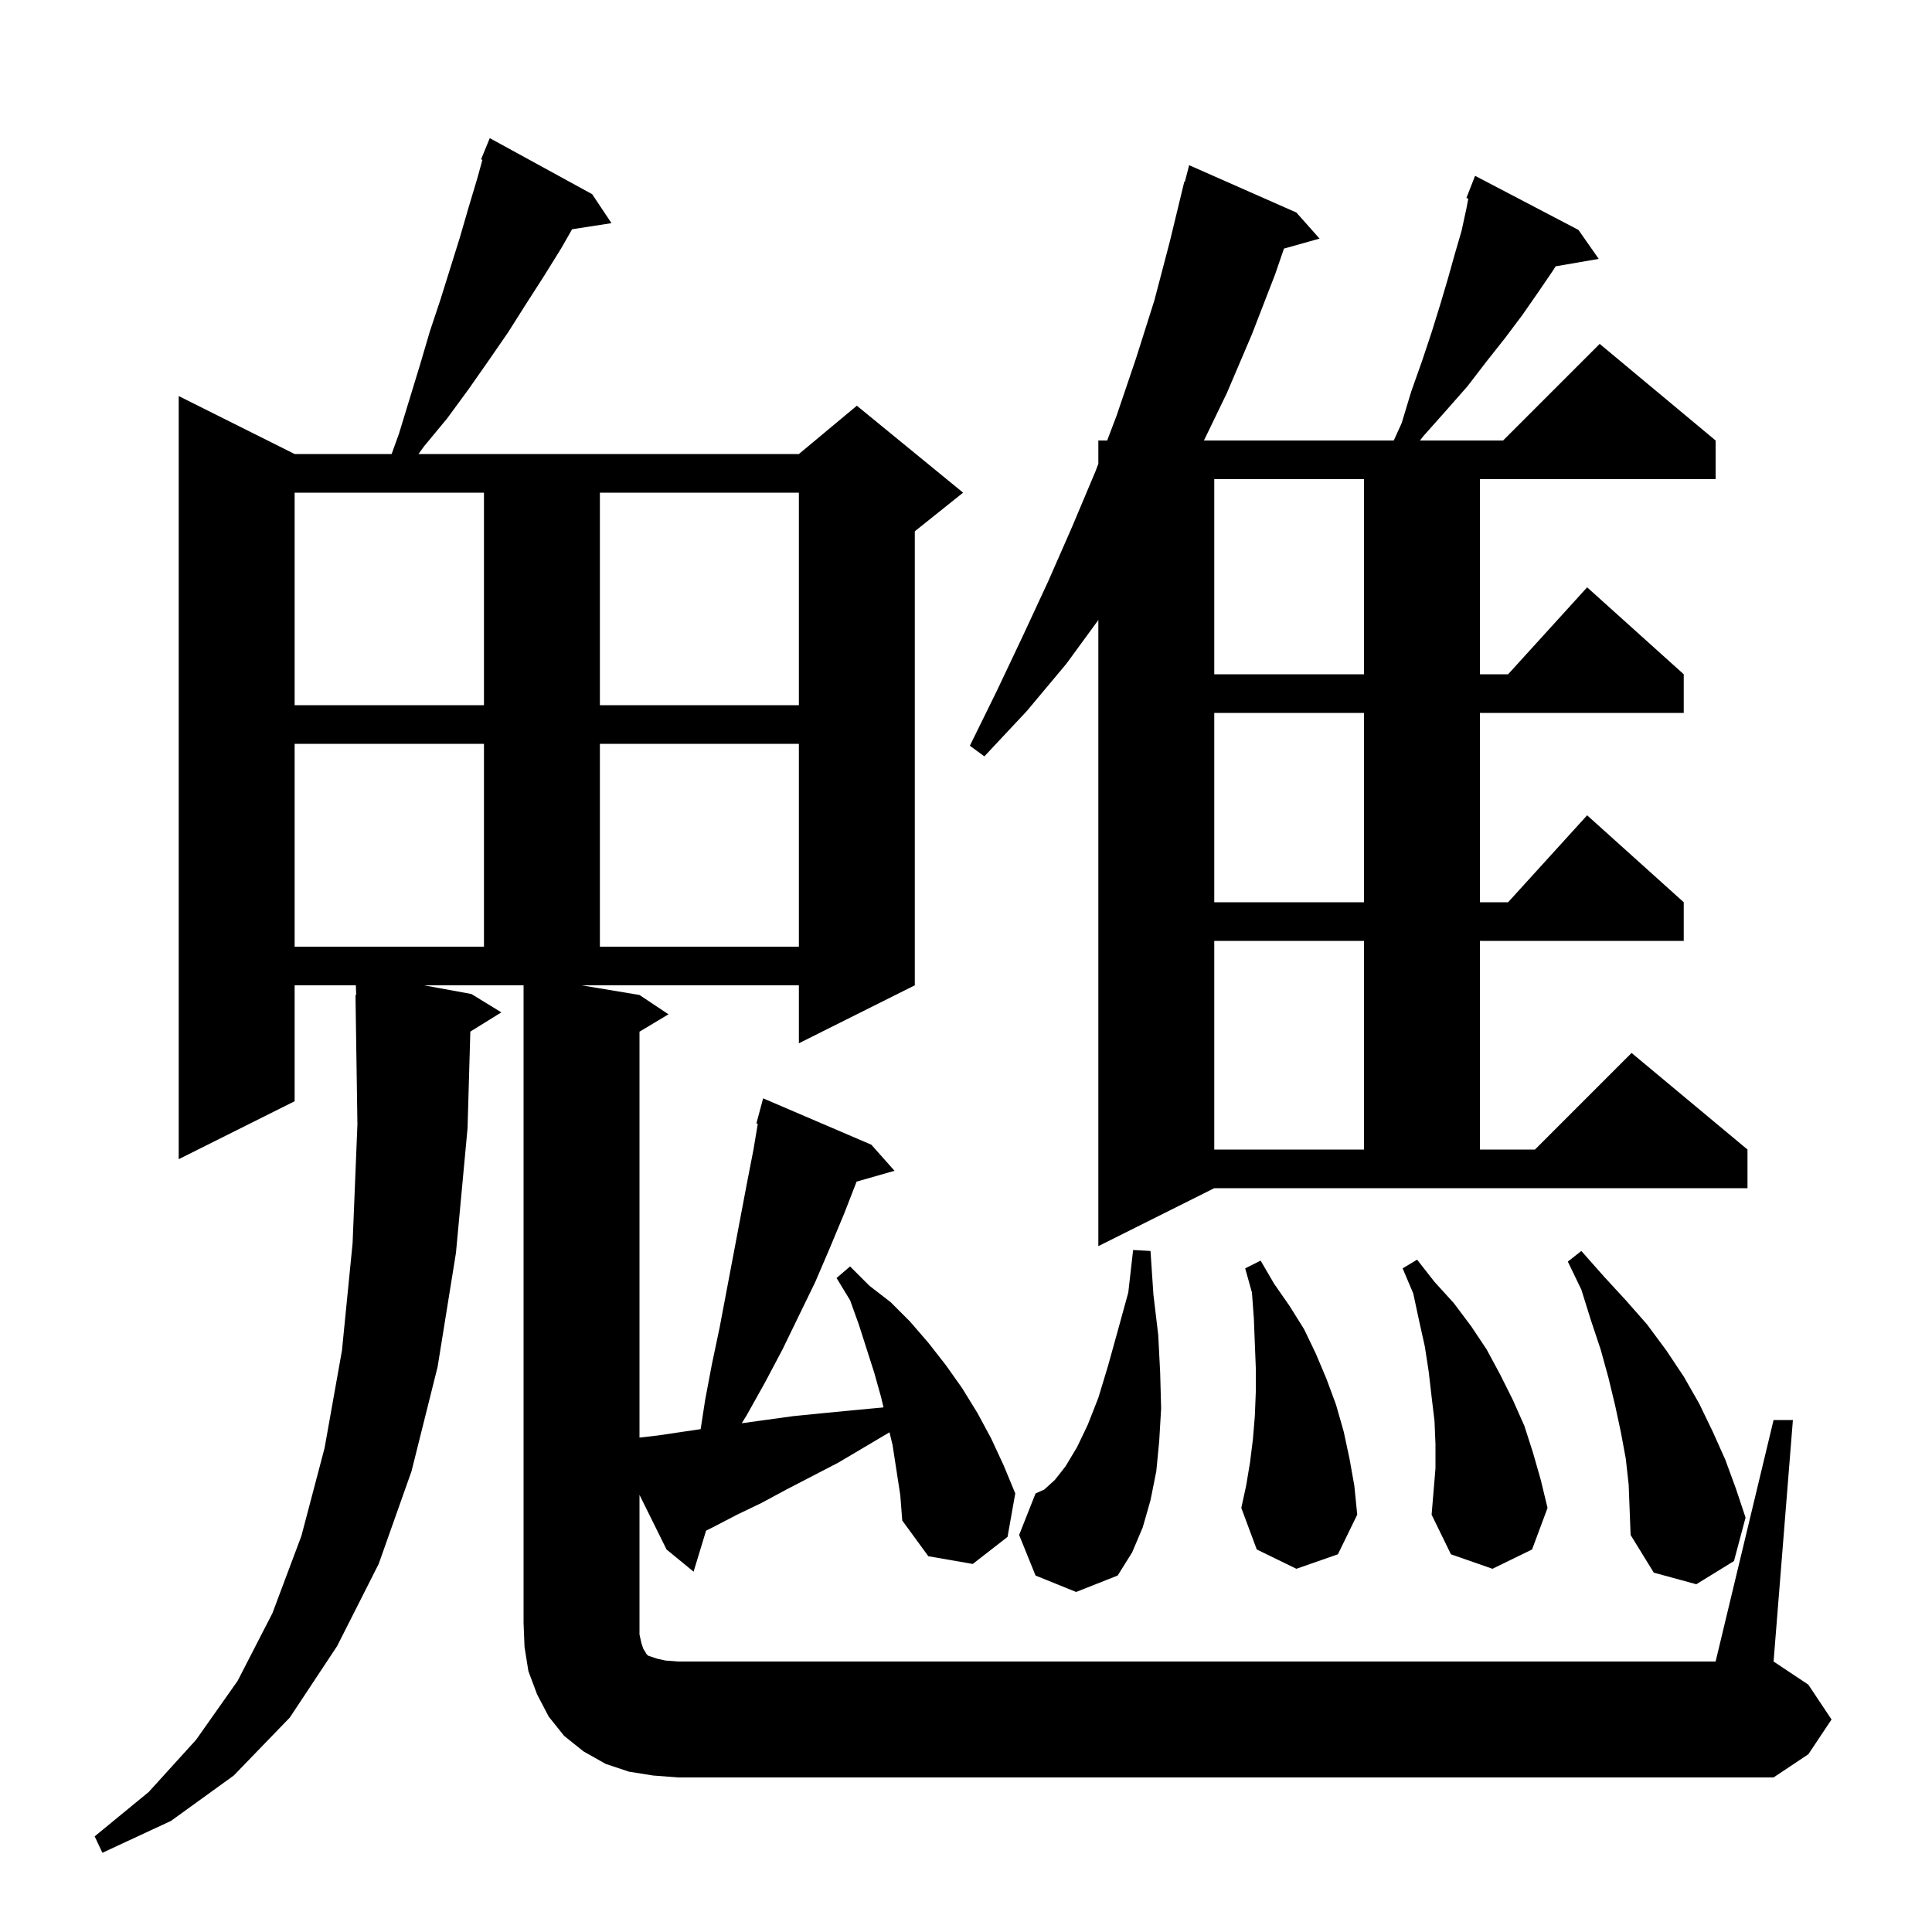 <svg xmlns="http://www.w3.org/2000/svg" xmlns:xlink="http://www.w3.org/1999/xlink" version="1.1" baseProfile="full" viewBox="0 0 200 200" width="200" height="200"><g fill="currentColor"><path d="M 183.6 147.0 L 185.6 147.0 L 183.6 172.0 L 187.2 174.4 L 189.6 178.0 L 187.2 181.6 L 183.6 184.0 L 70.2 184.0 L 67.6 183.8 L 65.1 183.4 L 62.7 182.6 L 60.4 181.3 L 58.4 179.7 L 56.8 177.7 L 55.6 175.4 L 54.7 173.0 L 54.3 170.5 L 54.2 168.0 L 54.2 102.0 L 43.891 102.0 L 48.8 102.9 L 51.9 104.8 L 48.688 106.791 L 48.4 116.8 L 47.2 129.7 L 45.3 141.5 L 42.6 152.3 L 39.2 161.9 L 34.9 170.4 L 30.0 177.8 L 24.2 183.8 L 17.7 188.5 L 10.6 191.8 L 9.8 190.1 L 15.4 185.5 L 20.3 180.1 L 24.6 174.0 L 28.2 167.0 L 31.2 159.0 L 33.6 149.9 L 35.4 139.8 L 36.5 128.7 L 37.0 116.4 L 36.8 103.0 L 36.87 102.999 L 36.839 102.0 L 30.5 102.0 L 30.5 114.0 L 18.5 120.0 L 18.5 41.0 L 30.5 47.0 L 40.542 47.0 L 41.3 44.9 L 43.5 37.7 L 44.5 34.3 L 45.6 31.0 L 47.6 24.6 L 48.5 21.5 L 49.4 18.5 L 49.94 16.544 L 49.8 16.5 L 50.7 14.3 L 61.3 20.1 L 63.3 23.1 L 59.224 23.732 L 58.1 25.7 L 56.3 28.6 L 54.5 31.4 L 52.6 34.4 L 50.6 37.3 L 48.5 40.3 L 46.3 43.3 L 43.9 46.2 L 43.325 47.0 L 82.7 47.0 L 88.7 42.0 L 99.7 51.0 L 94.7 55.0 L 94.7 102.0 L 82.7 108.0 L 82.7 102.0 L 60.2 102.0 L 66.2 103.0 L 69.2 105.0 L 66.2 106.8 L 66.2 148.819 L 68.1 148.6 L 72.532 147.943 L 73.0 144.9 L 73.7 141.2 L 74.5 137.4 L 77.3 122.6 L 78.0 119.0 L 78.446 116.327 L 78.3 116.3 L 79.0 113.7 L 90.2 118.5 L 92.6 121.2 L 88.675 122.321 L 87.4 125.6 L 85.9 129.2 L 84.4 132.7 L 81.0 139.7 L 79.2 143.1 L 77.3 146.5 L 76.785 147.333 L 82.1 146.6 L 85.1 146.3 L 88.2 146.0 L 91.4 145.7 L 91.461 145.689 L 91.2 144.6 L 90.5 142.1 L 88.9 137.1 L 88.0 134.6 L 86.6 132.3 L 88.0 131.1 L 90.0 133.1 L 92.2 134.8 L 94.2 136.8 L 96.1 139.0 L 97.9 141.3 L 99.6 143.7 L 101.2 146.3 L 102.6 148.9 L 103.9 151.7 L 105.1 154.6 L 104.3 159.1 L 100.7 161.9 L 96.1 161.1 L 93.4 157.4 L 93.2 154.8 L 92.4 149.6 L 92.081 148.271 L 86.8 151.4 L 81.4 154.2 L 78.8 155.6 L 76.3 156.8 L 73.8 158.1 L 73.092 158.454 L 71.8 162.7 L 69.0 160.4 L 66.2 154.748 L 66.2 169.2 L 66.4 170.1 L 66.6 170.7 L 66.8 171.0 L 66.9 171.2 L 67.1 171.4 L 68.0 171.7 L 68.9 171.9 L 70.2 172.0 L 177.6 172.0 Z M 168.3 151.0 L 167.8 148.3 L 167.2 145.5 L 166.5 142.6 L 165.7 139.7 L 164.7 136.7 L 163.7 133.5 L 162.3 130.6 L 163.7 129.5 L 166.0 132.1 L 168.3 134.6 L 170.5 137.1 L 172.5 139.8 L 174.3 142.5 L 175.9 145.3 L 177.3 148.2 L 178.6 151.1 L 179.7 154.1 L 180.7 157.1 L 179.5 161.6 L 175.6 164.0 L 171.2 162.8 L 168.8 158.9 L 168.6 153.7 Z M 107.2 163.1 L 105.5 158.9 L 107.2 154.6 L 108.1 154.2 L 109.2 153.2 L 110.3 151.8 L 111.5 149.8 L 112.6 147.5 L 113.7 144.7 L 114.7 141.4 L 115.7 137.8 L 116.8 133.8 L 117.3 129.4 L 119.1 129.5 L 119.4 134.0 L 119.9 138.2 L 120.1 142.1 L 120.2 145.8 L 120.0 149.2 L 119.7 152.3 L 119.1 155.3 L 118.3 158.1 L 117.2 160.7 L 115.7 163.1 L 111.4 164.8 Z M 148.6 149.5 L 148.5 147.1 L 148.2 144.6 L 147.9 142.0 L 147.5 139.4 L 146.9 136.7 L 146.3 133.9 L 145.2 131.3 L 146.7 130.4 L 148.5 132.7 L 150.5 134.9 L 152.3 137.3 L 153.9 139.7 L 155.3 142.3 L 156.6 144.9 L 157.8 147.6 L 158.7 150.4 L 159.5 153.2 L 160.2 156.1 L 158.6 160.4 L 154.5 162.4 L 150.2 160.9 L 148.2 156.8 L 148.6 152.0 Z M 134.2 162.4 L 130.1 160.4 L 128.5 156.1 L 129.0 153.8 L 129.4 151.4 L 129.7 149.0 L 129.9 146.6 L 130.0 144.1 L 130.0 141.6 L 129.9 139.1 L 129.8 136.5 L 129.6 133.8 L 128.9 131.3 L 130.5 130.5 L 131.9 132.9 L 133.5 135.2 L 135.0 137.6 L 136.2 140.1 L 137.3 142.7 L 138.3 145.4 L 139.1 148.2 L 139.7 151.0 L 140.2 153.8 L 140.5 156.8 L 138.5 160.9 Z M 145.1 43.8 L 146.1 40.5 L 147.2 37.4 L 148.2 34.4 L 149.1 31.5 L 149.9 28.8 L 150.6 26.3 L 151.3 23.9 L 151.8 21.6 L 151.999 20.557 L 151.8 20.5 L 152.7 18.2 L 163.4 23.8 L 165.5 26.8 L 161.038 27.569 L 160.7 28.1 L 159.2 30.3 L 157.6 32.6 L 155.8 35.0 L 153.9 37.4 L 151.9 40.0 L 149.7 42.5 L 147.3 45.2 L 146.997 45.6 L 155.6 45.6 L 165.6 35.6 L 177.6 45.6 L 177.6 49.6 L 153.2 49.6 L 153.2 69.8 L 156.118 69.8 L 164.3 60.8 L 174.3 69.8 L 174.3 73.8 L 153.2 73.8 L 153.2 93.4 L 156.118 93.4 L 164.3 84.4 L 174.3 93.4 L 174.3 97.4 L 153.2 97.4 L 153.2 119.0 L 158.9 119.0 L 168.9 109.0 L 180.9 119.0 L 180.9 123.0 L 125.7 123.0 L 113.7 129.0 L 113.7 64.184 L 110.4 68.7 L 106.3 73.6 L 101.9 78.3 L 100.4 77.2 L 103.2 71.5 L 105.9 65.8 L 108.5 60.2 L 111.0 54.5 L 113.4 48.8 L 113.7 48.009 L 113.7 45.6 L 114.614 45.6 L 115.6 43.0 L 117.6 37.1 L 119.5 31.1 L 121.1 25.0 L 122.6 18.8 L 122.655 18.815 L 123.1 17.1 L 134.2 22.0 L 136.6 24.7 L 132.916 25.734 L 132.0 28.4 L 129.6 34.6 L 127.0 40.7 L 124.632 45.6 L 144.282 45.6 Z M 125.7 97.4 L 125.7 119.0 L 141.2 119.0 L 141.2 97.4 Z M 30.5 77.0 L 30.5 98.0 L 50.1 98.0 L 50.1 77.0 Z M 62.1 77.0 L 62.1 98.0 L 82.7 98.0 L 82.7 77.0 Z M 125.7 73.8 L 125.7 93.4 L 141.2 93.4 L 141.2 73.8 Z M 30.5 51.0 L 30.5 73.0 L 50.1 73.0 L 50.1 51.0 Z M 62.1 51.0 L 62.1 73.0 L 82.7 73.0 L 82.7 51.0 Z M 125.7 49.6 L 125.7 69.8 L 141.2 69.8 L 141.2 49.6 Z "/></g></svg>